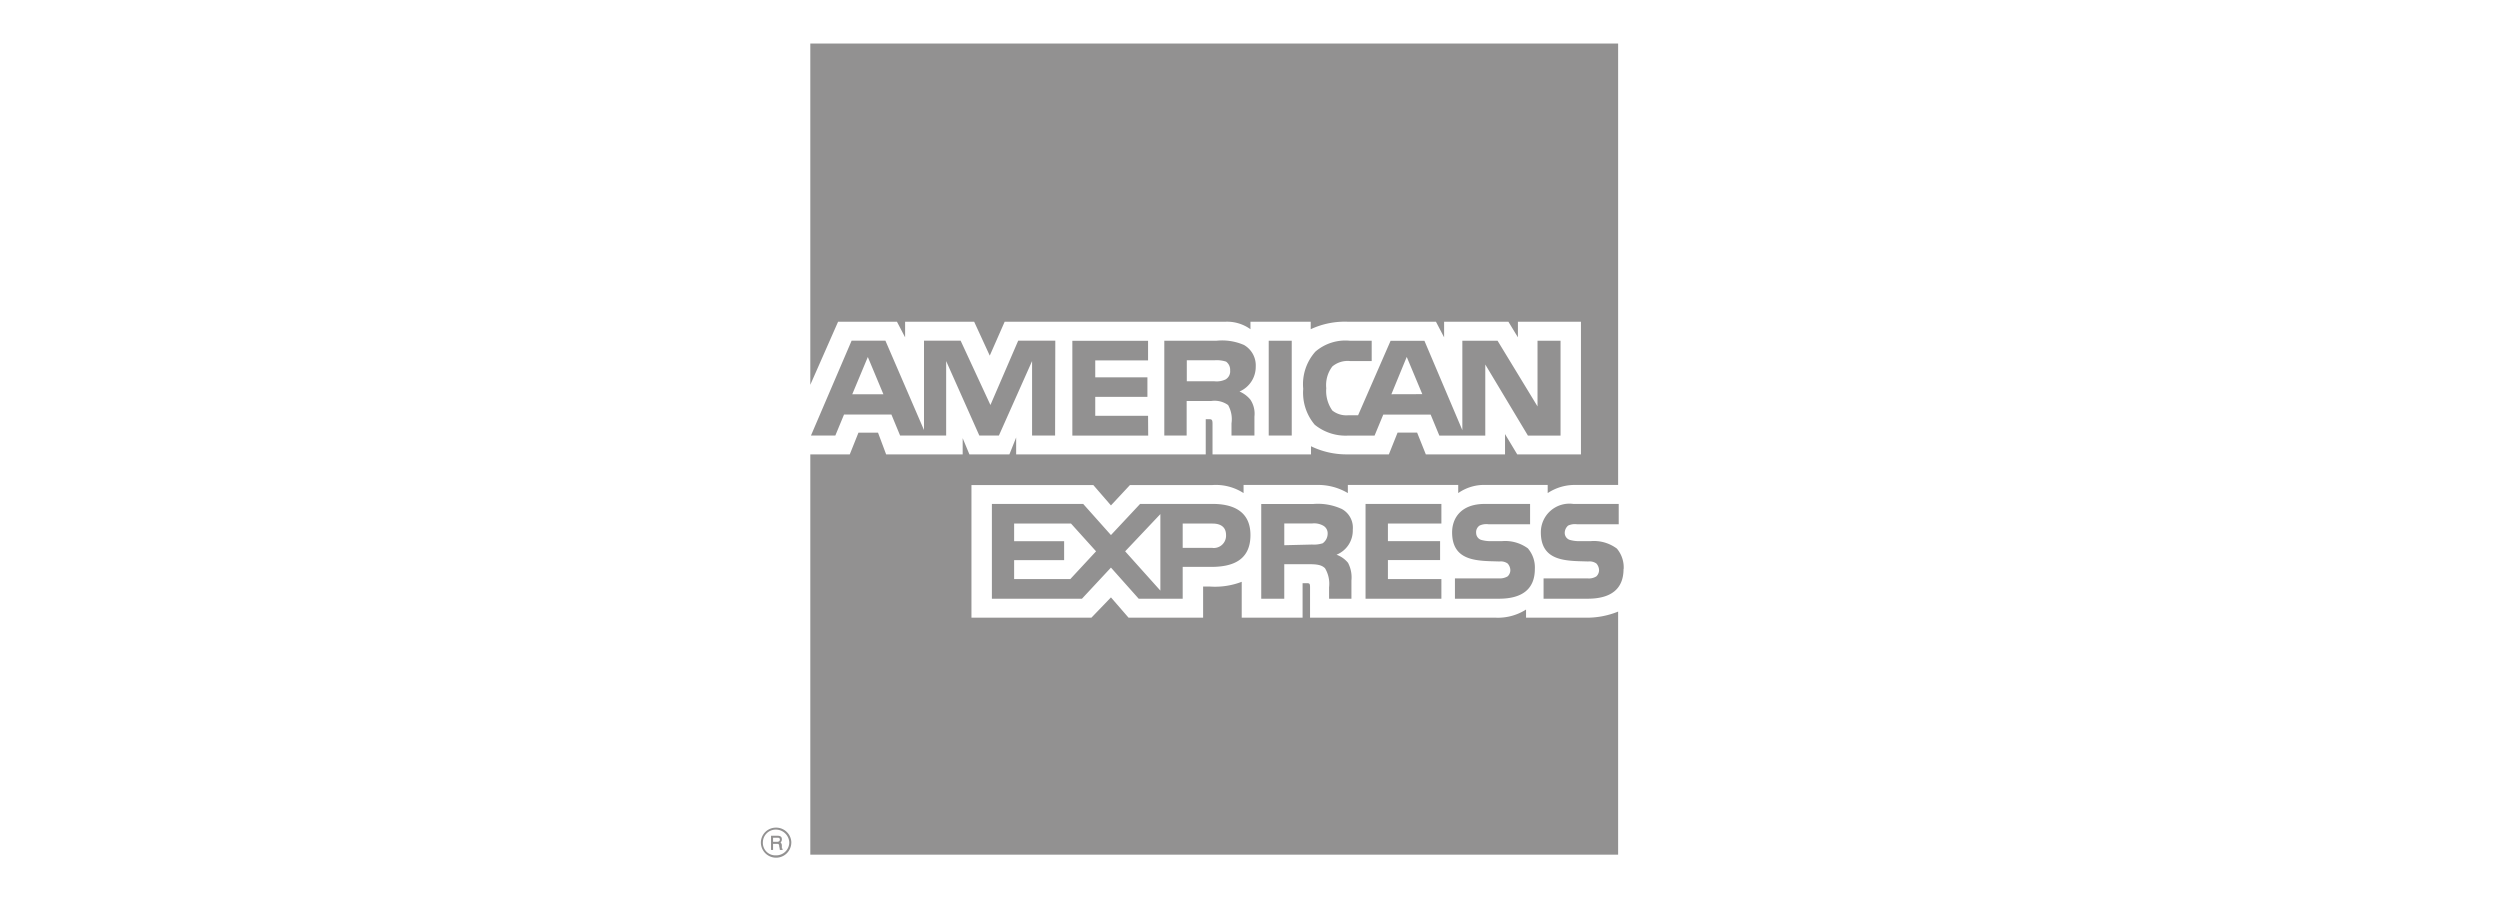 <svg xmlns="http://www.w3.org/2000/svg" xmlns:xlink="http://www.w3.org/1999/xlink" width="115" height="42" viewBox="0 0 115 42">
  <defs>
    <clipPath id="clip-path">
      <rect id="Rectangle_3017" data-name="Rectangle 3017" width="39.683" height="37.471" fill="none"/>
    </clipPath>
    <clipPath id="clip-_2">
      <rect width="115" height="42"/>
    </clipPath>
  </defs>
  <g id="_2" data-name="2" clip-path="url(#clip-_2)">
    <g id="Group_8036" data-name="Group 8036" transform="translate(35 2)">
      <g id="Group_8035" data-name="Group 8035" clip-path="url(#clip-path)">
        <path id="Path_73703" data-name="Path 73703" d="M1,160.773H.872c0-.062-.031-.156-.031-.187s0-.093-.093-.093H.561v.28H.467v-.654h.28c.124,0,.218.031.218.156a.183.183,0,0,1-.062.156.162.162,0,0,1,.062.125v.124c0,.031,0,.031.031.031Zm-.125-.467c0-.093-.062-.093-.093-.093H.561v.187H.748c.062,0,.124-.031.124-.093m.53.125a.7.7,0,0,0-.716-.685A.691.691,0,0,0,0,160.43a.7.7,0,1,0,1.4,0m-.093,0a.6.6,0,0,1-.623.592.573.573,0,0,1-.592-.592.591.591,0,0,1,.592-.592.619.619,0,0,1,.623.592" transform="translate(0 -123.676)" fill="#929191" fill-rule="evenodd"/>
        <path id="Path_73704" data-name="Path 73704" d="M47.479,24.17c0,.935-.592,1.37-1.651,1.37H43.8v-.935h2.024a.643.643,0,0,0,.405-.093.4.4,0,0,0,.124-.28.477.477,0,0,0-.124-.312.541.541,0,0,0-.374-.093c-.965-.031-2.18.031-2.18-1.339a1.313,1.313,0,0,1,1.495-1.308h2.087v.934H45.33a.735.735,0,0,0-.4.062.446.446,0,0,0-.156.343.339.339,0,0,0,.218.311,1.579,1.579,0,0,0,.405.062h.561a1.767,1.767,0,0,1,1.215.343,1.343,1.343,0,0,1,.312.935m-4.392-.935a1.766,1.766,0,0,0-1.215-.343h-.561a1.579,1.579,0,0,1-.4-.062.339.339,0,0,1-.218-.311.366.366,0,0,1,.156-.343.736.736,0,0,1,.405-.062H43.18V21.18H41.093c-1.121,0-1.5.685-1.5,1.308,0,1.37,1.215,1.308,2.18,1.339a.541.541,0,0,1,.374.093.476.476,0,0,1,.125.312.394.394,0,0,1-.125.28.707.707,0,0,1-.4.093H39.723v.935h2.025c1.059,0,1.651-.436,1.651-1.37a1.343,1.343,0,0,0-.312-.935m-3.987,1.4h-2.46v-.872h2.4v-.872h-2.4v-.81H39.1v-.9H35.611V25.54H39.1ZM34.49,21.4a2.613,2.613,0,0,0-1.277-.218h-2.4V25.54h1.059V23.952H33c.374,0,.592.031.747.187a1.389,1.389,0,0,1,.187.872v.529h1.028V24.7a1.441,1.441,0,0,0-.156-.81,1.223,1.223,0,0,0-.53-.374,1.2,1.2,0,0,0,.748-1.152.978.978,0,0,0-.53-.965m-5.918-.218H25.239L23.9,22.612,22.623,21.18h-4.2V25.54h4.143L23.9,24.108l1.277,1.433H27.2V24.076H28.51c.9,0,1.807-.249,1.807-1.464,0-1.184-.934-1.433-1.744-1.433m5.077,1.807a1.29,1.29,0,0,1-.5.062l-1.277.031v-1h1.277a.845.845,0,0,1,.5.093.4.4,0,0,1,.218.374.545.545,0,0,1-.218.436m-5.077.218H27.2V22.083h1.371c.374,0,.623.156.623.529a.565.565,0,0,1-.623.592m-4.018.156,1.62-1.713v3.52Zm-2.523,1.277H19.446v-.872h2.3v-.872h-2.3v-.81h2.617l1.152,1.277Zm22.551-6.6h-1.5l-1.962-3.271v3.271H39.006l-.4-.966h-2.18l-.4.966H34.8a2.255,2.255,0,0,1-1.526-.5,2.282,2.282,0,0,1-.53-1.651,2.251,2.251,0,0,1,.561-1.713,2.116,2.116,0,0,1,1.589-.5h1v.934h-1a1.1,1.1,0,0,0-.81.249,1.413,1.413,0,0,0-.28,1,1.56,1.56,0,0,0,.28,1.028,1.038,1.038,0,0,0,.717.218h.467l1.495-3.426h1.557l1.744,4.111V13.673h1.62l1.838,3.021V13.673h1.059ZM32.216,13.673H31.157v4.361h1.059ZM30,13.86a2.51,2.51,0,0,0-1.246-.187h-2.4v4.361h1.028V16.445H28.51a1.068,1.068,0,0,1,.779.187,1.323,1.323,0,0,1,.156.841v.561H30.5v-.872a1.162,1.162,0,0,0-.187-.779,1.306,1.306,0,0,0-.5-.374,1.236,1.236,0,0,0,.747-1.152,1.079,1.079,0,0,0-.561-1m-4.392,3.27h-2.43v-.872h2.4v-.9h-2.4v-.779h2.43v-.9H22.124v4.361h3.489Zm-4.267-3.457H19.633l-1.277,2.959-1.371-2.959H15.3v4.111l-1.775-4.111H11.97L10.1,18.034h1.121l.4-.966h2.18l.4.966h2.118V14.608l1.526,3.426h.9l1.526-3.426v3.426h1.059Zm16.882,2.46-.716-1.713L36.8,16.134Zm-9.033-.685a.952.952,0,0,1-.529.093H27.389v-.966h1.277a1.374,1.374,0,0,1,.529.062.463.463,0,0,1,.187.405.428.428,0,0,1-.187.4M12,16.134l.716-1.713.716,1.713ZM47.23,0H10.07V15.7l1.277-2.9h2.71l.374.716V12.8h3.177l.717,1.558.685-1.558H29.133a1.839,1.839,0,0,1,1.184.343V12.8h2.772v.343a3.708,3.708,0,0,1,1.744-.343h4.018l.374.716V12.8h2.959l.436.716V12.8h2.9v6.1H42.588l-.561-.934v.934H38.384l-.4-1h-.9l-.4,1h-1.9a3.731,3.731,0,0,1-1.682-.374v.374H28.572V17.5c0-.187-.031-.218-.156-.218H28.26v1.62H19.539v-.779l-.311.779H17.39l-.311-.747v.747h-3.52l-.374-1h-.9l-.4,1H10.07V37.315H47.23V26.132a3.819,3.819,0,0,1-1.526.28h-2.71v-.374a2.4,2.4,0,0,1-1.4.374H33.058v-1.4c0-.187-.031-.187-.187-.187h-.156v1.588h-2.8V24.762a3.425,3.425,0,0,1-1.464.218h-.312v1.433H24.71l-.81-.934-.9.934H17.483v-6.1H23.09l.81.935.872-.935h3.769A2.349,2.349,0,0,1,30,20.681v-.374h3.364a2.666,2.666,0,0,1,1.433.374v-.374h5.077v.374a2.071,2.071,0,0,1,1.277-.374H43.99v.374a2.25,2.25,0,0,1,1.308-.374H47.23Z" transform="translate(-7.796 0.001)" fill="#929191" fill-rule="evenodd"/>
      </g>
    </g>
  </g>
</svg>

